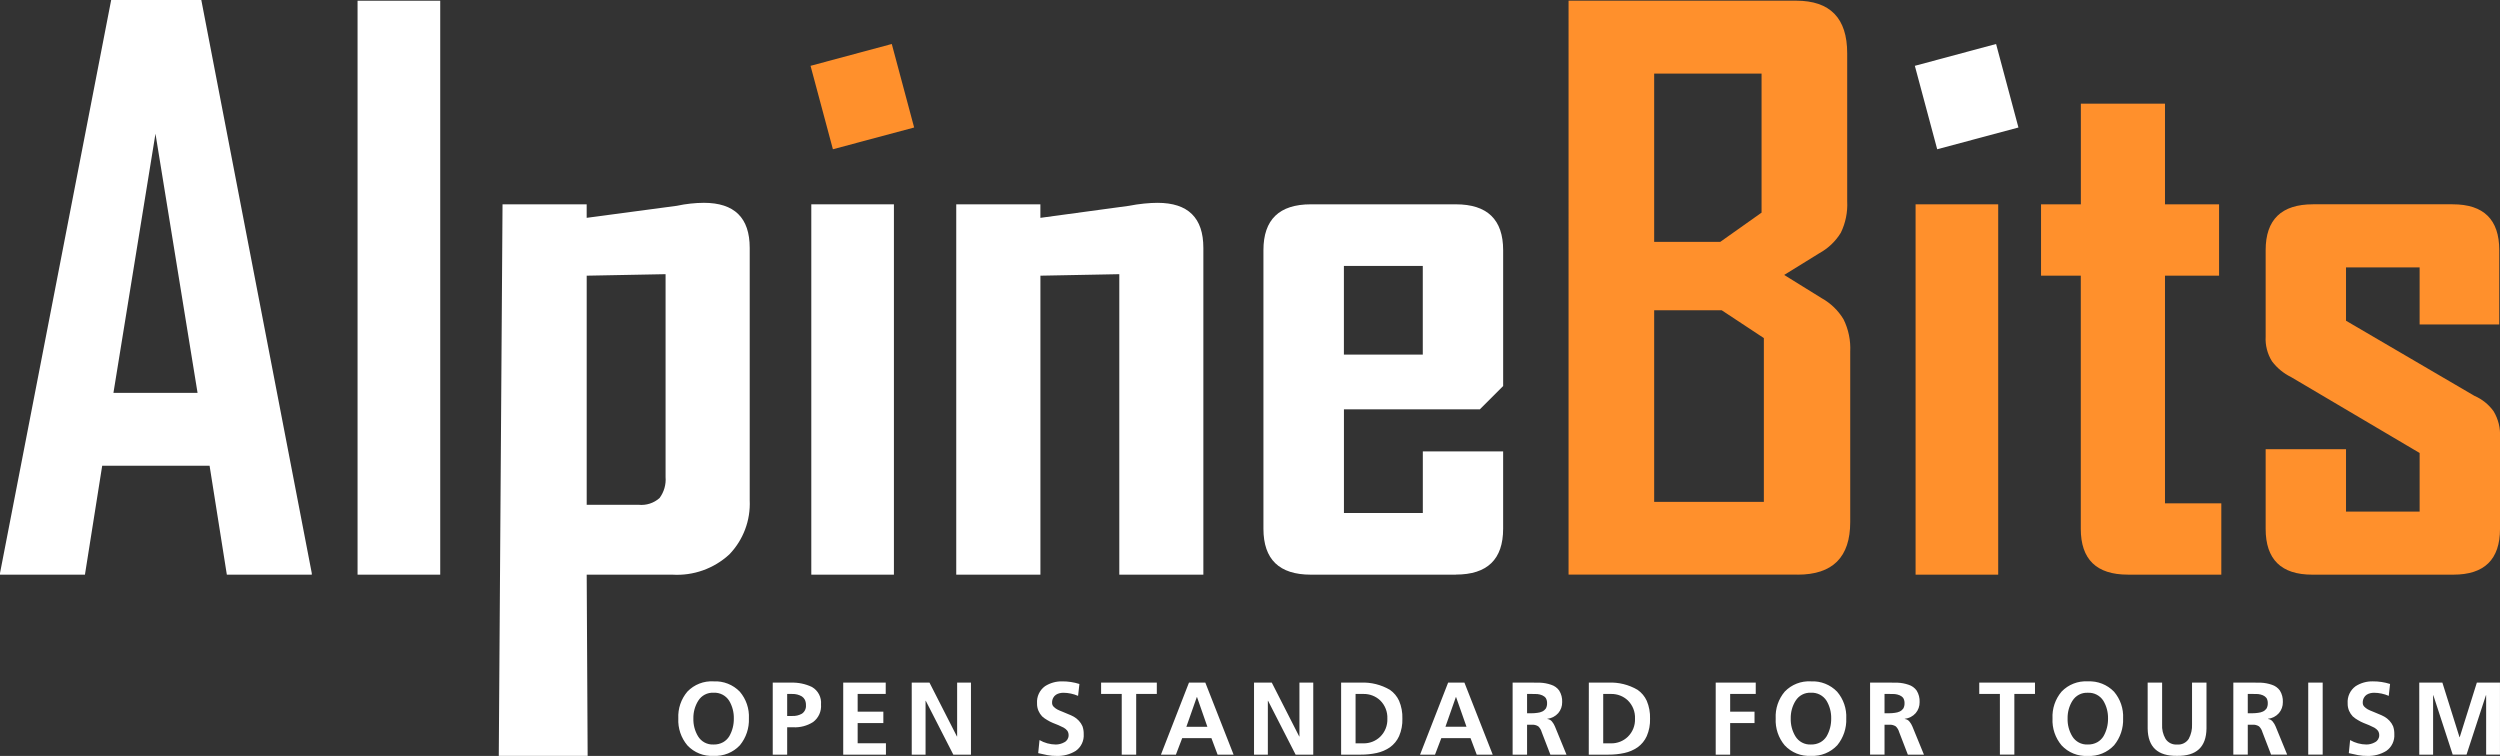 <svg xmlns="http://www.w3.org/2000/svg" xmlns:xlink="http://www.w3.org/1999/xlink" id="Ebene_1" width="191.316" height="57.848" viewBox="0 0 191.316 57.848"><rect x="0" y="0" width="191.316" height="57.848" fill="#333333" stroke="none"/><defs><style>.cls-1{clip-path:url(#clippath-2);}.cls-2{fill:none;}.cls-2,.cls-3,.cls-4{stroke-width:0px;}.cls-5{clip-path:url(#clippath-1);}.cls-3{fill:#fff;}.cls-6{clip-path:url(#clippath);}.cls-4{fill:#ff902c;}</style><clipPath id="clippath"><rect class="cls-2" width="191.316" height="57.848"/></clipPath><clipPath id="clippath-1"><rect class="cls-2" width="191.316" height="57.848"/></clipPath><clipPath id="clippath-2"><rect class="cls-2" width="191.316" height="57.848"/></clipPath></defs><g id="Gruppe_771"><g id="Gruppe_771-2"><path id="Pfad_3197" class="cls-3" d="m8.508,0L0,43.864v.114h6.5l1.32-8.335h8.219l1.32,8.335h6.5v-.114L15.405,0h-6.897Zm3.39,10.232l3.221,19.834h-6.438l3.217-19.834Z"/></g><path id="Pfad_3198" class="cls-3" d="m27.363,43.977h6.326V.056h-6.326v43.921Z"/><g class="cls-6"><g id="Gruppe_773"><g id="Gruppe_772"><path id="Pfad_3199" class="cls-3" d="m55.817,42.424c-1.183,1.091-2.759,1.652-4.365,1.553h-6.554c.024,4.622.048,9.244.072,13.867h-6.8c.095-14.067.191-28.136.287-42.209h6.439v1.035l6.9-.921c.351-.076.707-.133,1.064-.171.334-.036.669-.055,1.005-.057,2.339,0,3.509,1.149,3.508,3.448v19.319c.071,1.534-.491,3.029-1.556,4.136m-4.883-21.442l-6.036.115v17.533h3.967c.585.062,1.17-.126,1.609-.517.343-.463.506-1.035.46-1.609v-15.522Z"/></g></g></g><path id="Pfad_3201" class="cls-3" d="m62.086,15.636h6.322v28.341h-6.322V15.636Z"/><g class="cls-5"><g id="Gruppe_777"><g id="Gruppe_774"><path id="Pfad_3202" class="cls-3" d="m85.656,43.977v-22.995l-6.037.115v22.88h-6.441V15.636h6.439v1.035l6.782-.921c.385-.076.768-.133,1.149-.171s.73-.057,1.035-.057c2.339,0,3.507,1.149,3.506,3.448v25.007h-6.433Z"/></g><g id="Gruppe_775"><path id="Pfad_3203" class="cls-3" d="m111.41,43.977h-11.1c-2.414,0-3.622-1.169-3.624-3.507v-21.327c0-2.337,1.208-3.506,3.624-3.507h11.1c2.412,0,3.619,1.169,3.621,3.507v10.4l-1.784,1.782h-10.4v7.934h6.037v-4.715h6.146v5.92c0,2.339-1.207,3.508-3.621,3.507m-2.528-23.622h-6.037v6.785h6.037v-6.785Z"/></g><g id="Gruppe_776"><path id="Pfad_3204" class="cls-4" d="m137.567,43.972h-17.531V.052h17.416c2.606,0,3.908,1.341,3.907,4.024v11.325c.044.833-.124,1.663-.489,2.413-.4.653-.963,1.19-1.634,1.558l-2.7,1.669,2.875,1.781c.686.382,1.26.937,1.666,1.61.379.766.556,1.616.514,2.47v13.05c0,2.685-1.341,4.027-4.024,4.024m-2.761-38.344h-8.219v12.878h5.058l3.161-2.238V5.632Zm.175,20.24l-3.221-2.127h-5.173v14.659h8.394v-12.532Z"/></g></g></g><path id="Pfad_3206" class="cls-4" d="m146.593,15.636h6.322v28.341h-6.322V15.636Z"/><g class="cls-1"><g id="Gruppe_781"><g id="Gruppe_778"><path id="Pfad_3207" class="cls-4" d="m162.835,43.975c-2.4,0-3.6-1.169-3.6-3.507v-19.371h-3.042v-5.462h3.047v-7.7h6.439v7.7h4.138v5.462h-4.138v17.419h4.31v5.459h-7.154Z"/></g><g id="Gruppe_779"><path id="Pfad_3208" class="cls-4" d="m187.752,43.977h-10.807c-2.376,0-3.564-1.169-3.563-3.507v-6.093h6.15v4.774h5.633v-4.485l-9.832-5.808c-.576-.281-1.077-.694-1.463-1.206-.356-.567-.526-1.231-.488-1.9v-6.611c0-2.337,1.207-3.506,3.621-3.507h10.692c2.377,0,3.565,1.169,3.564,3.507v5.691h-6.094v-4.369h-5.633v4.081l9.829,5.749c.587.253,1.094.661,1.467,1.181.358.597.528,1.287.489,1.982v7.013c0,2.339-1.188,3.508-3.565,3.507"/></g><g id="Gruppe_780"><path id="Pfad_3209" class="cls-3" d="m52.604,57.043c.516.552,1.252.845,2.006.8.758.04,1.496-.258,2.014-.813.472-.577.716-1.308.687-2.053.037-.745-.211-1.476-.695-2.044-.523-.541-1.255-.829-2.006-.79-.751-.046-1.484.24-2.006.782-.485.571-.733,1.305-.695,2.053-.039.752.21,1.49.695,2.065m.829-3.415c.25-.405.701-.642,1.177-.616.479-.025.935.21,1.192.616.242.408.365.876.355,1.35.009.478-.11.95-.347,1.365-.117.19-.28.348-.474.458-.223.122-.473.182-.727.174-.484.027-.943-.217-1.192-.632-.247-.412-.37-.885-.355-1.365-.009-.476.119-.945.371-1.35m6.807-.521h.387c.26-.009.518.057.742.19.097.066.176.156.229.261.057.129.084.27.079.411.022.256-.096.503-.308.648-.226.126-.483.187-.742.174h-.387v-1.684Zm-1.105,4.643h1.105v-2.093h.466c.535.027,1.064-.113,1.516-.4.423-.314.653-.825.608-1.35.049-.543-.222-1.064-.695-1.335-.499-.238-1.048-.351-1.6-.332h-1.4v5.51Zm5.394,0h3.269v-.869h-2.164v-1.548h1.966v-.869h-1.966v-1.358h2.148v-.869h-3.253v5.513Zm5.244,0h1.058v-4.122h.016l2.108,4.122h1.35v-5.512h-1.058v4.122h-.016l-2.1-4.122h-1.359l.001,5.512Zm12.832-5.407c-.425-.135-.87-.203-1.316-.2-.467-.01-.926.12-1.319.371-.415.303-.645.798-.608,1.311-.005.198.033.394.111.576.067.154.161.296.276.419.12.11.253.205.395.284.138.085.284.159.434.221.283.104.56.225.829.363.107.06.2.141.276.237.065.101.098.22.095.34.004.226-.122.435-.324.537-.2.113-.425.173-.655.174-.438-.004-.868-.121-1.248-.34l-.1,1c.263.063.494.113.695.15.237.046.478.067.719.063.514.018,1.023-.117,1.461-.387.412-.291.642-.776.608-1.279.005-.207-.027-.413-.095-.608-.068-.154-.161-.296-.276-.419-.112-.122-.243-.226-.387-.308-.144-.079-.293-.148-.447-.205l-.434-.182c-.135-.05-.267-.108-.395-.174-.102-.057-.195-.128-.276-.213-.074-.079-.114-.184-.111-.292-.005-.132.025-.263.087-.379.049-.096.123-.178.213-.237.087-.056.183-.096.284-.118.093-.021.188-.032.284-.032.386.004.767.084,1.121.237l.103-.91Zm3.238,5.41h1.106v-4.647h1.579v-.869h-4.264v.869h1.579v4.647Zm6.555-2.132h-1.609l.8-2.278h.016l.793,2.278Zm-3.554,2.129h1.145l.482-1.264h2.235l.473,1.264h1.224l-2.163-5.512h-1.251l-2.145,5.512Zm7.123,0h1.058v-4.122h.016l2.109,4.122h1.35v-5.512h-1.058v4.122h-.016l-2.1-4.122h-1.359v5.512Zm6.665,0h1.508c.409.003.817-.04,1.216-.126.362-.077.706-.225,1.011-.434.304-.218.546-.512.7-.853.183-.423.269-.882.253-1.343.016-.468-.07-.935-.253-1.366-.154-.336-.396-.625-.7-.837-.674-.395-1.447-.587-2.227-.553h-1.508v5.512Zm1.106-4.644h.616c.469-.006.922.17,1.264.49.375.367.576.876.553,1.4.022.521-.179,1.026-.553,1.39-.34.325-.794.505-1.264.5h-.616v-3.78Zm8.489,2.511h-1.612l.798-2.274h.016l.798,2.274Zm-3.554,2.133h1.145l.482-1.264h2.235l.474,1.264h1.224l-2.165-5.512h-1.247l-2.148,5.512Zm8.189-4.644h.363c.142,0,.284,0,.426.008.128.013.253.045.371.095.109.046.204.119.276.213.068.122.101.26.095.4.005.139-.028.278-.095.4-.071.098-.166.177-.276.229-.117.054-.243.088-.371.1-.141.021-.283.032-.426.032h-.363v-1.477Zm-1.106,4.644h1.106v-2.29h.355c.177-.013.355.031.505.126.125.121.216.274.261.442l.663,1.722h1.233l-.884-2.156c-.054-.134-.129-.26-.221-.371-.088-.114-.22-.186-.363-.2v-.016c.323-.035.622-.19.837-.434.2-.236.307-.536.3-.845.015-.311-.065-.619-.229-.884-.152-.21-.368-.365-.616-.442-.27-.093-.552-.146-.837-.158-.305-.005-.61-.008-.916-.008h-1.194v5.514Zm5.828,0h1.505c.41.003.819-.039,1.22-.126.362-.077.706-.224,1.011-.434.304-.218.546-.512.7-.853.183-.423.269-.882.253-1.343.016-.468-.07-.935-.253-1.366-.154-.337-.396-.626-.7-.837-.675-.396-1.45-.588-2.231-.553h-1.5l-.005,5.512Zm1.105-4.644h.616c.469-.006.922.17,1.264.49.375.367.577.876.553,1.4.022.521-.179,1.027-.553,1.39-.34.325-.794.505-1.264.5h-.616v-3.78Zm8.609,4.644h1.106v-2.417h1.864v-.869h-1.864v-1.358h1.958v-.869h-3.064v5.513Zm5.283-.707c.517.552,1.253.846,2.008.8.758.04,1.496-.258,2.014-.813.471-.577.716-1.307.686-2.052.036-.746-.214-1.478-.7-2.045-.521-.54-1.251-.828-2-.79-.751-.046-1.484.24-2.006.782-.484.571-.733,1.305-.694,2.053-.039.751.208,1.489.692,2.065m.829-3.412c.249-.407.702-.645,1.179-.619.479-.025.935.21,1.192.616.242.408.365.876.355,1.35.009.478-.11.95-.347,1.365-.117.19-.28.348-.474.458-.223.122-.473.182-.727.174-.484.027-.943-.216-1.193-.632-.247-.412-.37-.886-.355-1.366-.009-.476.119-.945.371-1.35m6.807-.521h.363c.142,0,.284,0,.426.008.128.014.253.046.371.095.109.046.204.119.276.213.068.122.101.26.095.4.005.139-.028.278-.095.4-.071.098-.166.177-.276.229-.117.054-.243.087-.371.1-.141.021-.283.032-.426.032h-.363v-1.477Zm-1.106,4.644h1.106v-2.29h.355c.177-.013.355.031.505.126.125.121.215.274.261.442l.663,1.722h1.232l-.884-2.156c-.054-.134-.129-.259-.221-.371-.088-.114-.22-.186-.363-.2v-.016c.323-.035.622-.19.837-.434.2-.236.306-.536.3-.845.015-.311-.065-.619-.229-.884-.152-.21-.368-.365-.616-.442-.27-.093-.552-.146-.837-.158-.306-.006-.61-.008-.916-.008h-1.193v5.514Zm9.935,0h1.106v-4.644h1.579v-.869h-4.265v.869h1.579l.001,4.644Zm4.722-.707c.515.554,1.251.849,2.006.806.759.039,1.497-.261,2.014-.818.472-.577.716-1.308.687-2.053.038-.745-.211-1.477-.695-2.045-.523-.541-1.255-.829-2.006-.79-.751-.046-1.484.24-2.006.782-.485.571-.733,1.305-.695,2.053-.039.752.21,1.49.695,2.065m.829-3.412c.25-.405.701-.642,1.177-.616.479-.025.935.21,1.192.616.242.408.365.876.355,1.35.009.477-.111.947-.347,1.362-.117.19-.28.348-.474.458-.223.122-.473.182-.727.174-.483.026-.942-.217-1.191-.632-.247-.412-.37-.886-.355-1.366-.009-.476.119-.945.371-1.35m5.757,2.132c.022,1.412.772,2.107,2.25,2.084,1.479.021,2.23-.674,2.251-2.085v-3.52h-1.106v3.183c.02.39-.068.777-.253,1.121-.193.3-.537.467-.892.434-.352.029-.692-.138-.884-.434-.196-.34-.287-.73-.261-1.121v-3.183h-1.106l.001,3.521Zm7.66-2.653h.363c.142,0,.284,0,.426.008.128.014.253.046.371.095.109.046.204.12.276.213.068.122.101.26.095.4.005.139-.028.278-.095.4-.072.098-.166.177-.276.229-.117.054-.243.087-.371.1-.141.021-.283.032-.426.032h-.363v-1.477Zm-1.106,4.644h1.106v-2.29h.355c.177-.013.355.031.505.126.125.121.215.274.261.442l.663,1.722h1.232l-.884-2.156c-.054-.134-.129-.259-.221-.371-.088-.114-.22-.186-.363-.2v-.016c.323-.035.622-.19.837-.434.2-.236.306-.536.3-.845.014-.311-.065-.619-.229-.884-.152-.21-.368-.365-.616-.442-.27-.093-.552-.146-.837-.158-.305-.005-.611-.008-.916-.008h-1.192l-.001,5.514Zm5.733,0h1.106v-5.512h-1.106v5.512Zm6.263-5.407c-.426-.136-.872-.203-1.319-.2-.467-.01-.926.12-1.319.371-.415.303-.645.798-.608,1.311-.005.198.033.394.111.576.067.154.161.296.276.419.12.11.253.205.395.284.138.085.284.159.434.221.283.104.56.225.829.363.107.06.2.141.276.237.065.101.098.22.095.34.004.226-.122.435-.324.537-.2.113-.425.173-.655.174-.438-.004-.868-.121-1.248-.34l-.1,1c.263.063.494.113.695.15.237.046.478.067.719.063.514.018,1.023-.117,1.461-.387.412-.291.642-.776.608-1.279.005-.207-.027-.413-.095-.608-.068-.154-.161-.296-.276-.419-.112-.122-.243-.226-.387-.308-.142-.079-.29-.147-.442-.205l-.434-.182c-.135-.05-.267-.108-.395-.174-.102-.057-.195-.129-.276-.213-.074-.079-.114-.184-.111-.292-.005-.132.025-.263.087-.379.049-.096.123-.178.213-.237.087-.056.183-.096.284-.118.093-.021.188-.032.284-.032.386.004.767.084,1.121.237l.101-.91Zm2.235,5.41h1.058v-4.536l.016-.016,1.484,4.549h1.058l1.485-4.549h.016v4.549h1.058v-5.512h-1.769l-1.311,4.178h-.016l-1.311-4.178h-1.769l.001,5.515Z"/></g></g></g><g id="Gruppe_782"><path id="Pfad_3211" class="cls-4" d="m63.739,11.422l-1.711-6.385,6.217-1.671,1.711,6.391-6.217,1.665Z"/></g><g id="Gruppe_783"><path id="Pfad_3212" class="cls-3" d="m148.247,11.422l-1.711-6.385,6.217-1.671,1.711,6.391-6.217,1.665Z"/></g></g></svg>